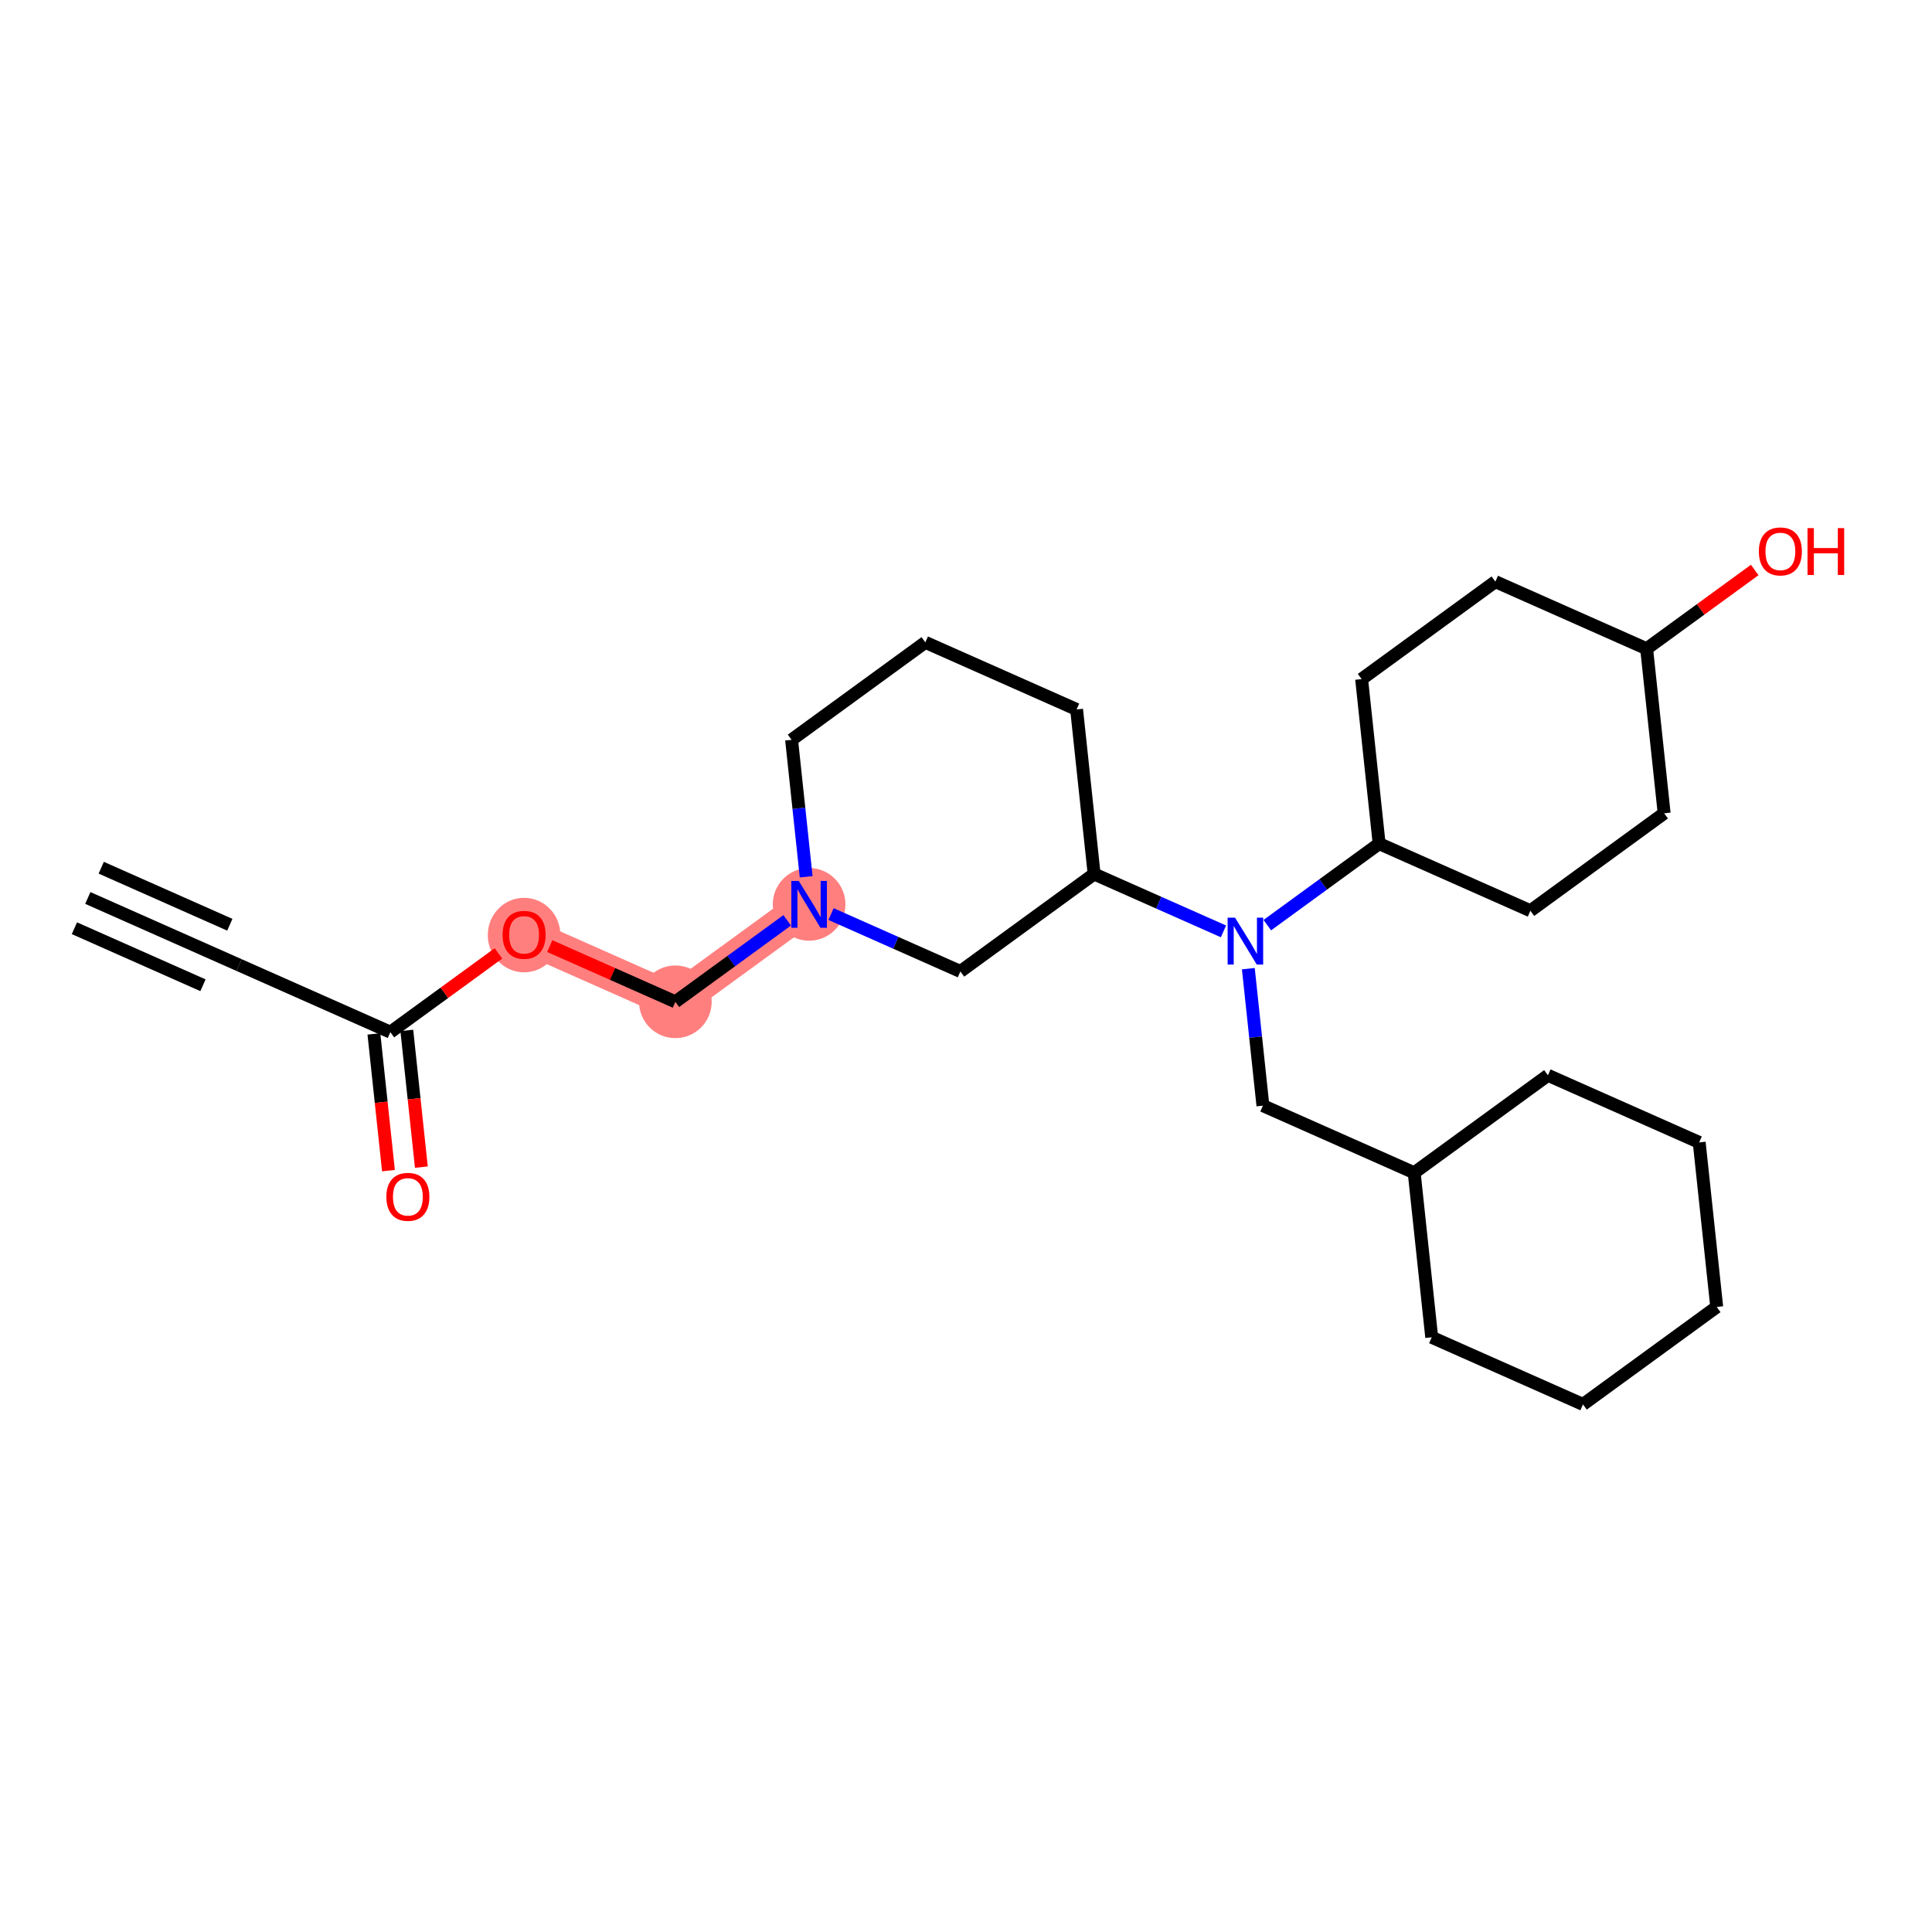 <?xml version='1.0' encoding='iso-8859-1'?>
<svg version='1.1' baseProfile='full'
              xmlns='http://www.w3.org/2000/svg'
                      xmlns:rdkit='http://www.rdkit.org/xml'
                      xmlns:xlink='http://www.w3.org/1999/xlink'
                  xml:space='preserve'
width='300px' height='300px' viewBox='0 0 300 300'>
<!-- END OF HEADER -->
<rect style='opacity:1.0;fill:#FFFFFF;stroke:none' width='300' height='300' x='0' y='0'> </rect>
<rect style='opacity:1.0;fill:#FFFFFF;stroke:none' width='300' height='300' x='0' y='0'> </rect>
<path d='M 81.382,145.142 L 104.871,155.561' style='fill:none;fill-rule:evenodd;stroke:#FF7F7F;stroke-width:5.5px;stroke-linecap:butt;stroke-linejoin:miter;stroke-opacity:1' />
<path d='M 104.871,155.561 L 125.639,140.428' style='fill:none;fill-rule:evenodd;stroke:#FF7F7F;stroke-width:5.5px;stroke-linecap:butt;stroke-linejoin:miter;stroke-opacity:1' />
<ellipse cx='81.382' cy='145.198' rx='5.139' ry='5.284'  style='fill:#FF7F7F;fill-rule:evenodd;stroke:#FF7F7F;stroke-width:1.0px;stroke-linecap:butt;stroke-linejoin:miter;stroke-opacity:1' />
<ellipse cx='104.871' cy='155.561' rx='5.139' ry='5.139'  style='fill:#FF7F7F;fill-rule:evenodd;stroke:#FF7F7F;stroke-width:1.0px;stroke-linecap:butt;stroke-linejoin:miter;stroke-opacity:1' />
<ellipse cx='125.639' cy='140.428' rx='5.139' ry='5.146'  style='fill:#FF7F7F;fill-rule:evenodd;stroke:#FF7F7F;stroke-width:1.0px;stroke-linecap:butt;stroke-linejoin:miter;stroke-opacity:1' />
<path class='bond-0 atom-0 atom-1' d='M 13.636,139.436 L 37.125,149.855' style='fill:none;fill-rule:evenodd;stroke:#000000;stroke-width:2.0px;stroke-linecap:butt;stroke-linejoin:miter;stroke-opacity:1' />
<path class='bond-0 atom-0 atom-1' d='M 11.553,144.134 L 31.518,152.99' style='fill:none;fill-rule:evenodd;stroke:#000000;stroke-width:2.0px;stroke-linecap:butt;stroke-linejoin:miter;stroke-opacity:1' />
<path class='bond-0 atom-0 atom-1' d='M 15.72,134.738 L 35.686,143.594' style='fill:none;fill-rule:evenodd;stroke:#000000;stroke-width:2.0px;stroke-linecap:butt;stroke-linejoin:miter;stroke-opacity:1' />
<path class='bond-1 atom-1 atom-2' d='M 37.125,149.855 L 60.614,160.274' style='fill:none;fill-rule:evenodd;stroke:#000000;stroke-width:2.0px;stroke-linecap:butt;stroke-linejoin:miter;stroke-opacity:1' />
<path class='bond-2 atom-2 atom-3' d='M 58.059,160.546 L 59.19,171.161' style='fill:none;fill-rule:evenodd;stroke:#000000;stroke-width:2.0px;stroke-linecap:butt;stroke-linejoin:miter;stroke-opacity:1' />
<path class='bond-2 atom-2 atom-3' d='M 59.19,171.161 L 60.32,181.776' style='fill:none;fill-rule:evenodd;stroke:#FF0000;stroke-width:2.0px;stroke-linecap:butt;stroke-linejoin:miter;stroke-opacity:1' />
<path class='bond-2 atom-2 atom-3' d='M 63.169,160.002 L 64.3,170.617' style='fill:none;fill-rule:evenodd;stroke:#000000;stroke-width:2.0px;stroke-linecap:butt;stroke-linejoin:miter;stroke-opacity:1' />
<path class='bond-2 atom-2 atom-3' d='M 64.3,170.617 L 65.43,181.231' style='fill:none;fill-rule:evenodd;stroke:#FF0000;stroke-width:2.0px;stroke-linecap:butt;stroke-linejoin:miter;stroke-opacity:1' />
<path class='bond-3 atom-2 atom-4' d='M 60.614,160.274 L 69.007,154.159' style='fill:none;fill-rule:evenodd;stroke:#000000;stroke-width:2.0px;stroke-linecap:butt;stroke-linejoin:miter;stroke-opacity:1' />
<path class='bond-3 atom-2 atom-4' d='M 69.007,154.159 L 77.399,148.044' style='fill:none;fill-rule:evenodd;stroke:#FF0000;stroke-width:2.0px;stroke-linecap:butt;stroke-linejoin:miter;stroke-opacity:1' />
<path class='bond-4 atom-4 atom-5' d='M 85.365,146.908 L 95.118,151.234' style='fill:none;fill-rule:evenodd;stroke:#FF0000;stroke-width:2.0px;stroke-linecap:butt;stroke-linejoin:miter;stroke-opacity:1' />
<path class='bond-4 atom-4 atom-5' d='M 95.118,151.234 L 104.871,155.561' style='fill:none;fill-rule:evenodd;stroke:#000000;stroke-width:2.0px;stroke-linecap:butt;stroke-linejoin:miter;stroke-opacity:1' />
<path class='bond-5 atom-5 atom-6' d='M 104.871,155.561 L 113.554,149.234' style='fill:none;fill-rule:evenodd;stroke:#000000;stroke-width:2.0px;stroke-linecap:butt;stroke-linejoin:miter;stroke-opacity:1' />
<path class='bond-5 atom-5 atom-6' d='M 113.554,149.234 L 122.237,142.907' style='fill:none;fill-rule:evenodd;stroke:#0000FF;stroke-width:2.0px;stroke-linecap:butt;stroke-linejoin:miter;stroke-opacity:1' />
<path class='bond-6 atom-6 atom-7' d='M 125.183,136.147 L 124.05,125.512' style='fill:none;fill-rule:evenodd;stroke:#0000FF;stroke-width:2.0px;stroke-linecap:butt;stroke-linejoin:miter;stroke-opacity:1' />
<path class='bond-6 atom-6 atom-7' d='M 124.05,125.512 L 122.917,114.877' style='fill:none;fill-rule:evenodd;stroke:#000000;stroke-width:2.0px;stroke-linecap:butt;stroke-linejoin:miter;stroke-opacity:1' />
<path class='bond-26 atom-26 atom-6' d='M 149.128,150.847 L 139.084,146.392' style='fill:none;fill-rule:evenodd;stroke:#000000;stroke-width:2.0px;stroke-linecap:butt;stroke-linejoin:miter;stroke-opacity:1' />
<path class='bond-26 atom-26 atom-6' d='M 139.084,146.392 L 129.041,141.937' style='fill:none;fill-rule:evenodd;stroke:#0000FF;stroke-width:2.0px;stroke-linecap:butt;stroke-linejoin:miter;stroke-opacity:1' />
<path class='bond-7 atom-7 atom-8' d='M 122.917,114.877 L 143.685,99.744' style='fill:none;fill-rule:evenodd;stroke:#000000;stroke-width:2.0px;stroke-linecap:butt;stroke-linejoin:miter;stroke-opacity:1' />
<path class='bond-8 atom-8 atom-9' d='M 143.685,99.744 L 167.174,110.163' style='fill:none;fill-rule:evenodd;stroke:#000000;stroke-width:2.0px;stroke-linecap:butt;stroke-linejoin:miter;stroke-opacity:1' />
<path class='bond-9 atom-9 atom-10' d='M 167.174,110.163 L 169.895,135.715' style='fill:none;fill-rule:evenodd;stroke:#000000;stroke-width:2.0px;stroke-linecap:butt;stroke-linejoin:miter;stroke-opacity:1' />
<path class='bond-10 atom-10 atom-11' d='M 169.895,135.715 L 179.939,140.17' style='fill:none;fill-rule:evenodd;stroke:#000000;stroke-width:2.0px;stroke-linecap:butt;stroke-linejoin:miter;stroke-opacity:1' />
<path class='bond-10 atom-10 atom-11' d='M 179.939,140.17 L 189.982,144.625' style='fill:none;fill-rule:evenodd;stroke:#0000FF;stroke-width:2.0px;stroke-linecap:butt;stroke-linejoin:miter;stroke-opacity:1' />
<path class='bond-25 atom-10 atom-26' d='M 169.895,135.715 L 149.128,150.847' style='fill:none;fill-rule:evenodd;stroke:#000000;stroke-width:2.0px;stroke-linecap:butt;stroke-linejoin:miter;stroke-opacity:1' />
<path class='bond-11 atom-11 atom-12' d='M 193.84,150.415 L 194.973,161.05' style='fill:none;fill-rule:evenodd;stroke:#0000FF;stroke-width:2.0px;stroke-linecap:butt;stroke-linejoin:miter;stroke-opacity:1' />
<path class='bond-11 atom-11 atom-12' d='M 194.973,161.05 L 196.106,171.686' style='fill:none;fill-rule:evenodd;stroke:#000000;stroke-width:2.0px;stroke-linecap:butt;stroke-linejoin:miter;stroke-opacity:1' />
<path class='bond-18 atom-11 atom-19' d='M 196.787,143.655 L 205.469,137.328' style='fill:none;fill-rule:evenodd;stroke:#0000FF;stroke-width:2.0px;stroke-linecap:butt;stroke-linejoin:miter;stroke-opacity:1' />
<path class='bond-18 atom-11 atom-19' d='M 205.469,137.328 L 214.152,131.002' style='fill:none;fill-rule:evenodd;stroke:#000000;stroke-width:2.0px;stroke-linecap:butt;stroke-linejoin:miter;stroke-opacity:1' />
<path class='bond-12 atom-12 atom-13' d='M 196.106,171.686 L 219.595,182.105' style='fill:none;fill-rule:evenodd;stroke:#000000;stroke-width:2.0px;stroke-linecap:butt;stroke-linejoin:miter;stroke-opacity:1' />
<path class='bond-13 atom-13 atom-14' d='M 219.595,182.105 L 222.316,207.656' style='fill:none;fill-rule:evenodd;stroke:#000000;stroke-width:2.0px;stroke-linecap:butt;stroke-linejoin:miter;stroke-opacity:1' />
<path class='bond-27 atom-18 atom-13' d='M 240.362,166.972 L 219.595,182.105' style='fill:none;fill-rule:evenodd;stroke:#000000;stroke-width:2.0px;stroke-linecap:butt;stroke-linejoin:miter;stroke-opacity:1' />
<path class='bond-14 atom-14 atom-15' d='M 222.316,207.656 L 245.805,218.076' style='fill:none;fill-rule:evenodd;stroke:#000000;stroke-width:2.0px;stroke-linecap:butt;stroke-linejoin:miter;stroke-opacity:1' />
<path class='bond-15 atom-15 atom-16' d='M 245.805,218.076 L 266.572,202.943' style='fill:none;fill-rule:evenodd;stroke:#000000;stroke-width:2.0px;stroke-linecap:butt;stroke-linejoin:miter;stroke-opacity:1' />
<path class='bond-16 atom-16 atom-17' d='M 266.572,202.943 L 263.851,177.391' style='fill:none;fill-rule:evenodd;stroke:#000000;stroke-width:2.0px;stroke-linecap:butt;stroke-linejoin:miter;stroke-opacity:1' />
<path class='bond-17 atom-17 atom-18' d='M 263.851,177.391 L 240.362,166.972' style='fill:none;fill-rule:evenodd;stroke:#000000;stroke-width:2.0px;stroke-linecap:butt;stroke-linejoin:miter;stroke-opacity:1' />
<path class='bond-19 atom-19 atom-20' d='M 214.152,131.002 L 237.641,141.421' style='fill:none;fill-rule:evenodd;stroke:#000000;stroke-width:2.0px;stroke-linecap:butt;stroke-linejoin:miter;stroke-opacity:1' />
<path class='bond-28 atom-25 atom-19' d='M 211.431,105.45 L 214.152,131.002' style='fill:none;fill-rule:evenodd;stroke:#000000;stroke-width:2.0px;stroke-linecap:butt;stroke-linejoin:miter;stroke-opacity:1' />
<path class='bond-20 atom-20 atom-21' d='M 237.641,141.421 L 258.409,126.288' style='fill:none;fill-rule:evenodd;stroke:#000000;stroke-width:2.0px;stroke-linecap:butt;stroke-linejoin:miter;stroke-opacity:1' />
<path class='bond-21 atom-21 atom-22' d='M 258.409,126.288 L 255.687,100.737' style='fill:none;fill-rule:evenodd;stroke:#000000;stroke-width:2.0px;stroke-linecap:butt;stroke-linejoin:miter;stroke-opacity:1' />
<path class='bond-22 atom-22 atom-23' d='M 255.687,100.737 L 264.08,94.621' style='fill:none;fill-rule:evenodd;stroke:#000000;stroke-width:2.0px;stroke-linecap:butt;stroke-linejoin:miter;stroke-opacity:1' />
<path class='bond-22 atom-22 atom-23' d='M 264.08,94.621 L 272.472,88.506' style='fill:none;fill-rule:evenodd;stroke:#FF0000;stroke-width:2.0px;stroke-linecap:butt;stroke-linejoin:miter;stroke-opacity:1' />
<path class='bond-23 atom-22 atom-24' d='M 255.687,100.737 L 232.199,90.317' style='fill:none;fill-rule:evenodd;stroke:#000000;stroke-width:2.0px;stroke-linecap:butt;stroke-linejoin:miter;stroke-opacity:1' />
<path class='bond-24 atom-24 atom-25' d='M 232.199,90.317 L 211.431,105.45' style='fill:none;fill-rule:evenodd;stroke:#000000;stroke-width:2.0px;stroke-linecap:butt;stroke-linejoin:miter;stroke-opacity:1' />
<path  class='atom-3' d='M 59.995 185.846
Q 59.995 184.099, 60.858 183.122
Q 61.722 182.146, 63.336 182.146
Q 64.949 182.146, 65.813 183.122
Q 66.676 184.099, 66.676 185.846
Q 66.676 187.614, 65.802 188.621
Q 64.929 189.618, 63.336 189.618
Q 61.732 189.618, 60.858 188.621
Q 59.995 187.624, 59.995 185.846
M 63.336 188.796
Q 64.446 188.796, 65.042 188.056
Q 65.648 187.306, 65.648 185.846
Q 65.648 184.417, 65.042 183.698
Q 64.446 182.968, 63.336 182.968
Q 62.225 182.968, 61.619 183.688
Q 61.023 184.407, 61.023 185.846
Q 61.023 187.316, 61.619 188.056
Q 62.225 188.796, 63.336 188.796
' fill='#FF0000'/>
<path  class='atom-4' d='M 78.041 145.162
Q 78.041 143.415, 78.905 142.438
Q 79.768 141.462, 81.382 141.462
Q 82.996 141.462, 83.859 142.438
Q 84.722 143.415, 84.722 145.162
Q 84.722 146.93, 83.849 147.937
Q 82.975 148.934, 81.382 148.934
Q 79.779 148.934, 78.905 147.937
Q 78.041 146.94, 78.041 145.162
M 81.382 148.112
Q 82.492 148.112, 83.088 147.372
Q 83.695 146.622, 83.695 145.162
Q 83.695 143.733, 83.088 143.014
Q 82.492 142.284, 81.382 142.284
Q 80.272 142.284, 79.665 143.004
Q 79.069 143.723, 79.069 145.162
Q 79.069 146.632, 79.665 147.372
Q 80.272 148.112, 81.382 148.112
' fill='#FF0000'/>
<path  class='atom-6' d='M 124.03 136.79
L 126.415 140.644
Q 126.651 141.024, 127.031 141.713
Q 127.412 142.402, 127.432 142.443
L 127.432 136.79
L 128.398 136.79
L 128.398 144.067
L 127.401 144.067
L 124.842 139.853
Q 124.544 139.359, 124.225 138.794
Q 123.917 138.229, 123.825 138.054
L 123.825 144.067
L 122.879 144.067
L 122.879 136.79
L 124.03 136.79
' fill='#0000FF'/>
<path  class='atom-11' d='M 191.776 142.495
L 194.16 146.35
Q 194.397 146.73, 194.777 147.419
Q 195.157 148.107, 195.178 148.149
L 195.178 142.495
L 196.144 142.495
L 196.144 149.773
L 195.147 149.773
L 192.588 145.558
Q 192.29 145.065, 191.971 144.5
Q 191.663 143.934, 191.57 143.76
L 191.57 149.773
L 190.625 149.773
L 190.625 142.495
L 191.776 142.495
' fill='#0000FF'/>
<path  class='atom-23' d='M 273.115 85.625
Q 273.115 83.877, 273.978 82.901
Q 274.842 81.924, 276.455 81.924
Q 278.069 81.924, 278.932 82.901
Q 279.796 83.877, 279.796 85.625
Q 279.796 87.393, 278.922 88.4
Q 278.048 89.397, 276.455 89.397
Q 274.852 89.397, 273.978 88.4
Q 273.115 87.403, 273.115 85.625
M 276.455 88.575
Q 277.565 88.575, 278.161 87.835
Q 278.768 87.084, 278.768 85.625
Q 278.768 84.196, 278.161 83.477
Q 277.565 82.747, 276.455 82.747
Q 275.345 82.747, 274.739 83.466
Q 274.143 84.186, 274.143 85.625
Q 274.143 87.094, 274.739 87.835
Q 275.345 88.575, 276.455 88.575
' fill='#FF0000'/>
<path  class='atom-23' d='M 280.669 82.007
L 281.656 82.007
L 281.656 85.1
L 285.377 85.1
L 285.377 82.007
L 286.364 82.007
L 286.364 89.284
L 285.377 89.284
L 285.377 85.923
L 281.656 85.923
L 281.656 89.284
L 280.669 89.284
L 280.669 82.007
' fill='#FF0000'/>
</svg>
